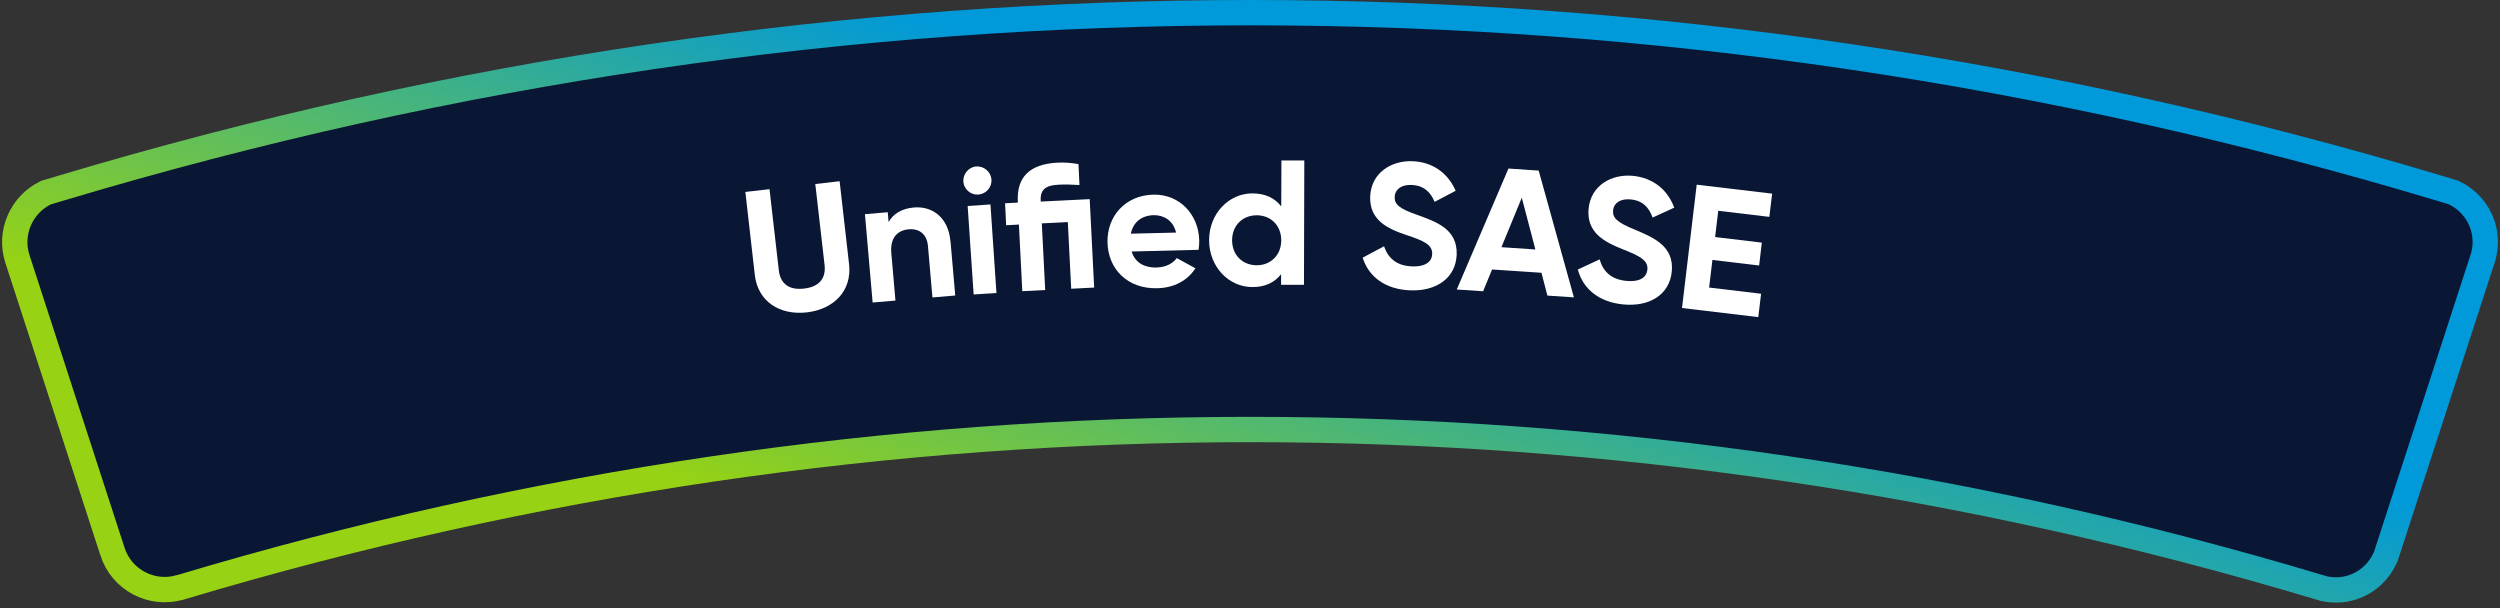 <svg width="296" height="72" viewBox="0 0 296 72" fill="none" xmlns="http://www.w3.org/2000/svg">
<rect x="0" y="0" width="296" height="72" fill="#333333" stroke="none"/>
<path d="M294.013 30.412L294.029 30.363L294.042 30.313C294.338 29.168 294.341 27.909 293.949 26.681L293.945 26.67C293.374 24.93 292.137 23.588 290.603 22.847L290.503 22.799L290.398 22.766C290.151 22.689 289.906 22.615 289.668 22.543L289.664 22.542C289.423 22.469 289.19 22.398 288.958 22.326L288.95 22.323L288.942 22.321C196.692 -5.413 99.803 -5.443 7.314 22.249C7.02 22.335 6.726 22.424 6.44 22.511L6.437 22.512C6.146 22.599 5.862 22.685 5.578 22.768L5.447 22.807L5.324 22.868C2.523 24.282 1.059 27.556 2.063 30.659L2.063 30.661L13.323 65.32C13.323 65.321 13.323 65.321 13.323 65.321C14.404 68.651 17.916 70.499 21.249 69.567H21.28L21.49 69.504C104.508 44.659 191.447 44.639 274.274 69.433C274.529 69.511 274.806 69.596 275.076 69.672L275.119 69.684L275.162 69.693C276.221 69.923 277.371 69.915 278.52 69.545L278.525 69.543C280.368 68.942 281.735 67.595 282.445 65.968L282.474 65.901L282.496 65.833L282.806 64.883L282.807 64.881L293.893 30.772L293.897 30.761L294.013 30.412Z" fill="#091734" stroke="url(#paint0_linear_4003_682)" stroke-width="3"/>
<path d="M89.37 32.547L88.25 22.727L91.11 22.398L92.21 31.997C92.37 33.417 93.24 34.398 95.2 34.167C97.16 33.947 97.79 32.797 97.63 31.378L96.53 21.788L99.41 21.457L100.53 31.277C100.89 34.428 98.73 36.617 95.52 36.987C92.33 37.347 89.73 35.708 89.37 32.557V32.547Z" fill="white"/>
<path d="M112.54 28.567L113.1 34.987L110.4 35.218L109.87 29.128C109.75 27.707 108.83 27.047 107.61 27.148C106.29 27.258 105.38 28.117 105.53 29.938L106.02 35.587L103.32 35.818L102.41 25.358L105.11 25.128L105.21 26.297C105.76 25.297 106.8 24.688 108.2 24.567C110.42 24.378 112.29 25.777 112.53 28.558L112.54 28.567Z" fill="white"/>
<path d="M114.06 21.497C114 20.598 114.7 19.767 115.6 19.707C116.52 19.648 117.33 20.367 117.39 21.267C117.45 22.168 116.75 22.977 115.83 23.038C114.93 23.098 114.12 22.398 114.06 21.497ZM114.57 24.387L117.27 24.207L117.98 34.688L115.28 34.867L114.57 24.387Z" fill="white"/>
<path d="M129.54 34.047L126.83 34.188L126.43 26.297L123.35 26.448L123.75 34.337L121.04 34.477L120.64 26.587L119.13 26.668L119 24.067L120.51 23.988V23.887C120.36 20.988 121.88 19.427 125.22 19.258C126.02 19.218 126.82 19.277 127.69 19.427L127.81 21.907C126.92 21.848 126.1 21.828 125.35 21.867C123.94 21.938 123.14 22.337 123.22 23.767V23.867L129.02 23.578L129.55 34.068L129.54 34.047Z" fill="white"/>
<path d="M137 31.668C138.05 31.637 138.88 31.177 139.33 30.558L141.54 31.767C140.59 33.218 139.03 34.078 137.02 34.127C133.49 34.218 131.21 31.858 131.13 28.727C131.05 25.598 133.24 23.128 136.54 23.047C139.65 22.968 141.91 25.378 141.99 28.457C141.99 28.858 141.97 29.218 141.91 29.578L133.99 29.777C134.4 31.157 135.57 31.718 137 31.677V31.668ZM139.25 27.538C138.88 26.038 137.73 25.457 136.59 25.477C135.14 25.517 134.17 26.317 133.89 27.668L139.24 27.538H139.25Z" fill="white"/>
<path d="M154.43 19.017L154.39 33.718H151.68V32.468C150.92 33.428 149.81 33.998 148.27 33.987C145.46 33.987 143.15 31.558 143.16 28.427C143.16 25.297 145.49 22.887 148.3 22.898C149.83 22.898 150.94 23.468 151.7 24.438L151.72 18.997H154.43V19.017ZM151.7 28.457C151.7 26.698 150.47 25.497 148.81 25.488C147.13 25.488 145.89 26.677 145.88 28.438C145.88 30.198 147.11 31.398 148.79 31.407C150.45 31.407 151.69 30.218 151.7 28.457Z" fill="white"/>
<path d="M161.34 30.508L163.87 29.157C164.34 30.538 165.33 31.468 167.16 31.538C168.9 31.608 169.54 30.898 169.57 30.078C169.61 28.988 168.64 28.527 166.49 27.817C164.27 27.078 162.12 26.047 162.23 23.258C162.34 20.488 164.71 18.988 167.23 19.087C169.64 19.177 171.44 20.497 172.35 22.587L169.86 23.898C169.38 22.767 168.61 21.957 167.12 21.898C165.9 21.848 165.16 22.448 165.13 23.288C165.09 24.188 165.64 24.698 167.84 25.457C170.14 26.288 172.58 27.157 172.47 30.157C172.36 32.907 170.09 34.498 166.97 34.377C163.97 34.258 162.05 32.737 161.34 30.517V30.508Z" fill="white"/>
<path d="M182.51 32.297L176.66 31.907L175.6 34.487L172.48 34.278L178.6 19.957L182.18 20.198L186.35 35.208L183.21 34.998L182.51 32.297ZM181.79 29.538L180.18 23.407L177.77 29.267L181.79 29.538Z" fill="white"/>
<path d="M186.8 31.918L189.4 30.707C189.79 32.117 190.74 33.087 192.56 33.258C194.29 33.417 194.97 32.748 195.05 31.927C195.15 30.837 194.21 30.328 192.09 29.497C189.91 28.637 187.83 27.497 188.09 24.718C188.35 21.957 190.8 20.587 193.31 20.817C195.71 21.047 197.44 22.448 198.23 24.587L195.67 25.758C195.25 24.598 194.53 23.747 193.05 23.608C191.84 23.497 191.07 24.058 190.99 24.887C190.91 25.788 191.42 26.317 193.58 27.198C195.83 28.148 198.22 29.157 197.94 32.138C197.68 34.877 195.33 36.337 192.22 36.047C189.23 35.767 187.4 34.138 186.81 31.887L186.8 31.918Z" fill="white"/>
<path d="M208.51 34.797L208.18 37.547L199.15 36.468L200.89 21.867L209.82 22.927L209.49 25.677L203.44 24.957L203.07 28.067L208.6 28.727L208.28 31.438L202.75 30.777L202.36 34.047L208.51 34.778V34.797Z" fill="white"/>
<defs>
<linearGradient id="paint0_linear_4003_682" x1="7.5" y1="33.5" x2="26.491" y2="-24.806" gradientUnits="userSpaceOnUse">
<stop stop-color="#97D314"/>
<stop offset="1" stop-color="#0099D9"/>
</linearGradient>
</defs>
</svg>
